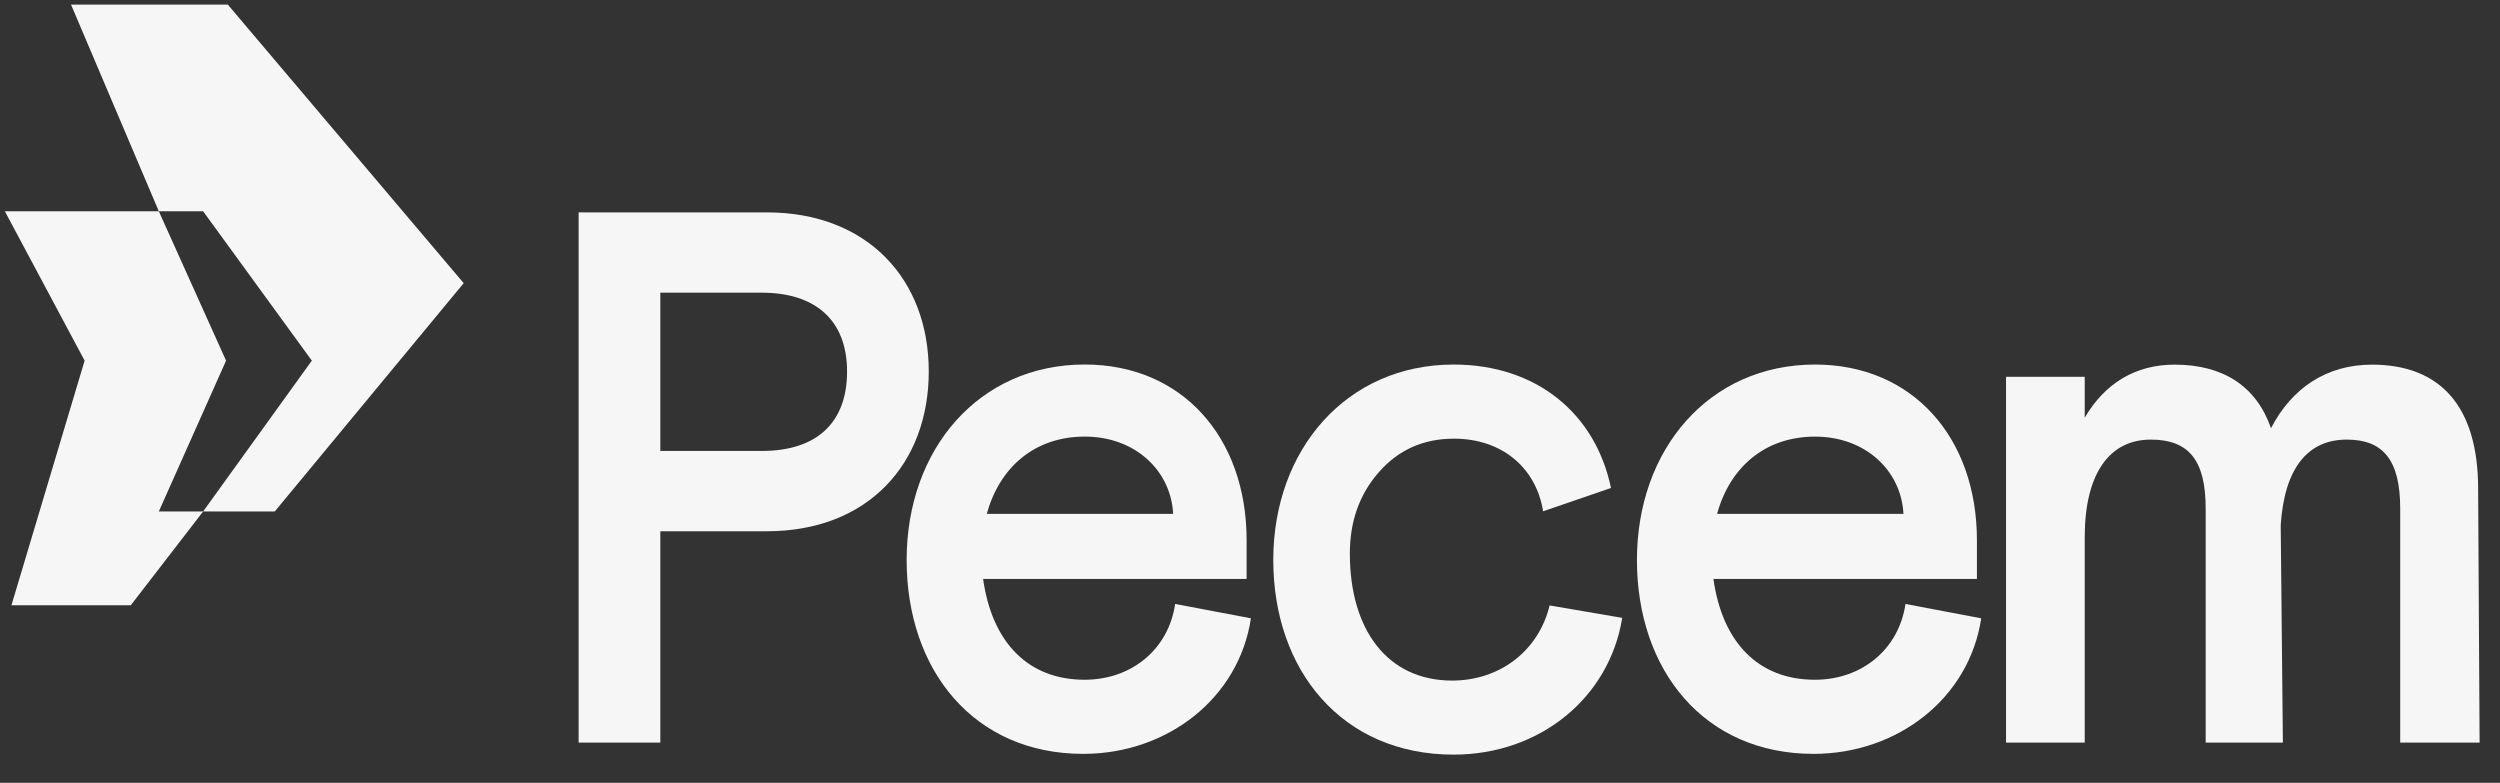 <?xml version="1.0" encoding="UTF-8"?>
<svg xmlns="http://www.w3.org/2000/svg" width="99" height="31" viewBox="0 0 99 31" fill="none">
  <rect x="0" y="0" width="99" height="31" fill="#333333" stroke="none"/>
  <g clip-path="url(#clip0_2470_10558)">
    <path d="M22.914 8.411H30.371C34.34 8.411 36.779 11.051 36.779 14.709C36.779 18.368 34.369 21.037 30.371 21.037H26.149V29.407H22.914V8.411ZM30.165 17.858C32.368 17.858 33.544 16.718 33.544 14.709C33.544 12.701 32.31 11.59 30.165 11.59H26.149V17.858H30.165Z" fill="#F6F6F6"></path>
    <path d="M78.286 21.399V22.927H67.851C68.202 25.416 69.61 26.918 71.871 26.918C73.723 26.918 75.192 25.718 75.457 23.917L78.456 24.485C77.986 27.634 75.163 29.853 71.813 29.853C67.493 29.853 64.823 26.553 64.823 22.174C64.823 17.795 67.674 14.436 71.878 14.436C75.728 14.436 78.286 17.315 78.286 21.395V21.399ZM75.377 20.35C75.29 18.641 73.879 17.29 71.878 17.29C69.877 17.29 68.499 18.519 67.996 20.35H75.377Z" fill="#F6F6F6"></path>
    <path d="M79.439 14.92H82.555V16.54C83.347 15.189 84.555 14.44 86.111 14.44C88.022 14.44 89.346 15.278 89.932 16.958C90.753 15.366 92.135 14.44 93.93 14.44C96.636 14.44 98.134 16.09 98.134 19.357L98.192 29.407H95.048V20.136C95.048 18.216 94.371 17.408 92.931 17.408C91.401 17.408 90.464 18.519 90.316 20.797L90.402 29.407H87.345V20.136C87.345 18.216 86.668 17.408 85.171 17.408C83.553 17.408 82.555 18.726 82.555 21.277V29.407H79.439V14.92Z" fill="#F6F6F6"></path>
    <path d="M49.366 21.398V22.927H38.931C39.282 25.415 40.69 26.918 42.951 26.918C44.803 26.918 46.273 25.718 46.536 23.916L49.536 24.485C49.066 27.634 46.243 29.853 42.893 29.853C38.573 29.853 35.903 26.552 35.903 22.174C35.903 17.795 38.754 14.435 42.958 14.435C46.808 14.435 49.366 17.315 49.366 21.395V21.398ZM46.457 20.35C46.37 18.641 44.959 17.289 42.958 17.289C40.958 17.289 39.579 18.519 39.076 20.35H46.457Z" fill="#F6F6F6"></path>
    <path d="M61.363 23.983C60.926 25.777 59.388 26.951 57.506 26.951C54.934 26.951 53.454 24.928 53.454 21.923C53.454 20.657 53.827 19.582 54.601 18.7C55.376 17.814 56.367 17.371 57.575 17.371C59.464 17.371 60.828 18.508 61.107 20.247L63.795 19.324C63.176 16.355 60.824 14.436 57.564 14.436C53.331 14.436 50.422 17.795 50.422 22.174C50.422 26.553 53.15 29.883 57.56 29.883C60.994 29.883 63.733 27.62 64.24 24.467L61.367 23.976L61.363 23.983Z" fill="#F6F6F6"></path>
    <path d="M18.362 11.213L9.02 0.181H2.812L6.289 8.366H8.043L12.349 14.281L8.043 20.255H10.88L18.362 11.213Z" fill="#F6F6F6"></path>
    <path d="M8.952 14.281L6.289 8.366H0.192L3.351 14.281L0.453 23.969H5.178L8.044 20.255H6.289L8.952 14.281Z" fill="#F6F6F6"></path>
  </g>
  <defs>
    <clipPath id="clip0_2470_10558">
      <rect width="98" height="30" fill="white" transform="translate(0.192 0.181)"></rect>
    </clipPath>
  </defs>
</svg>
